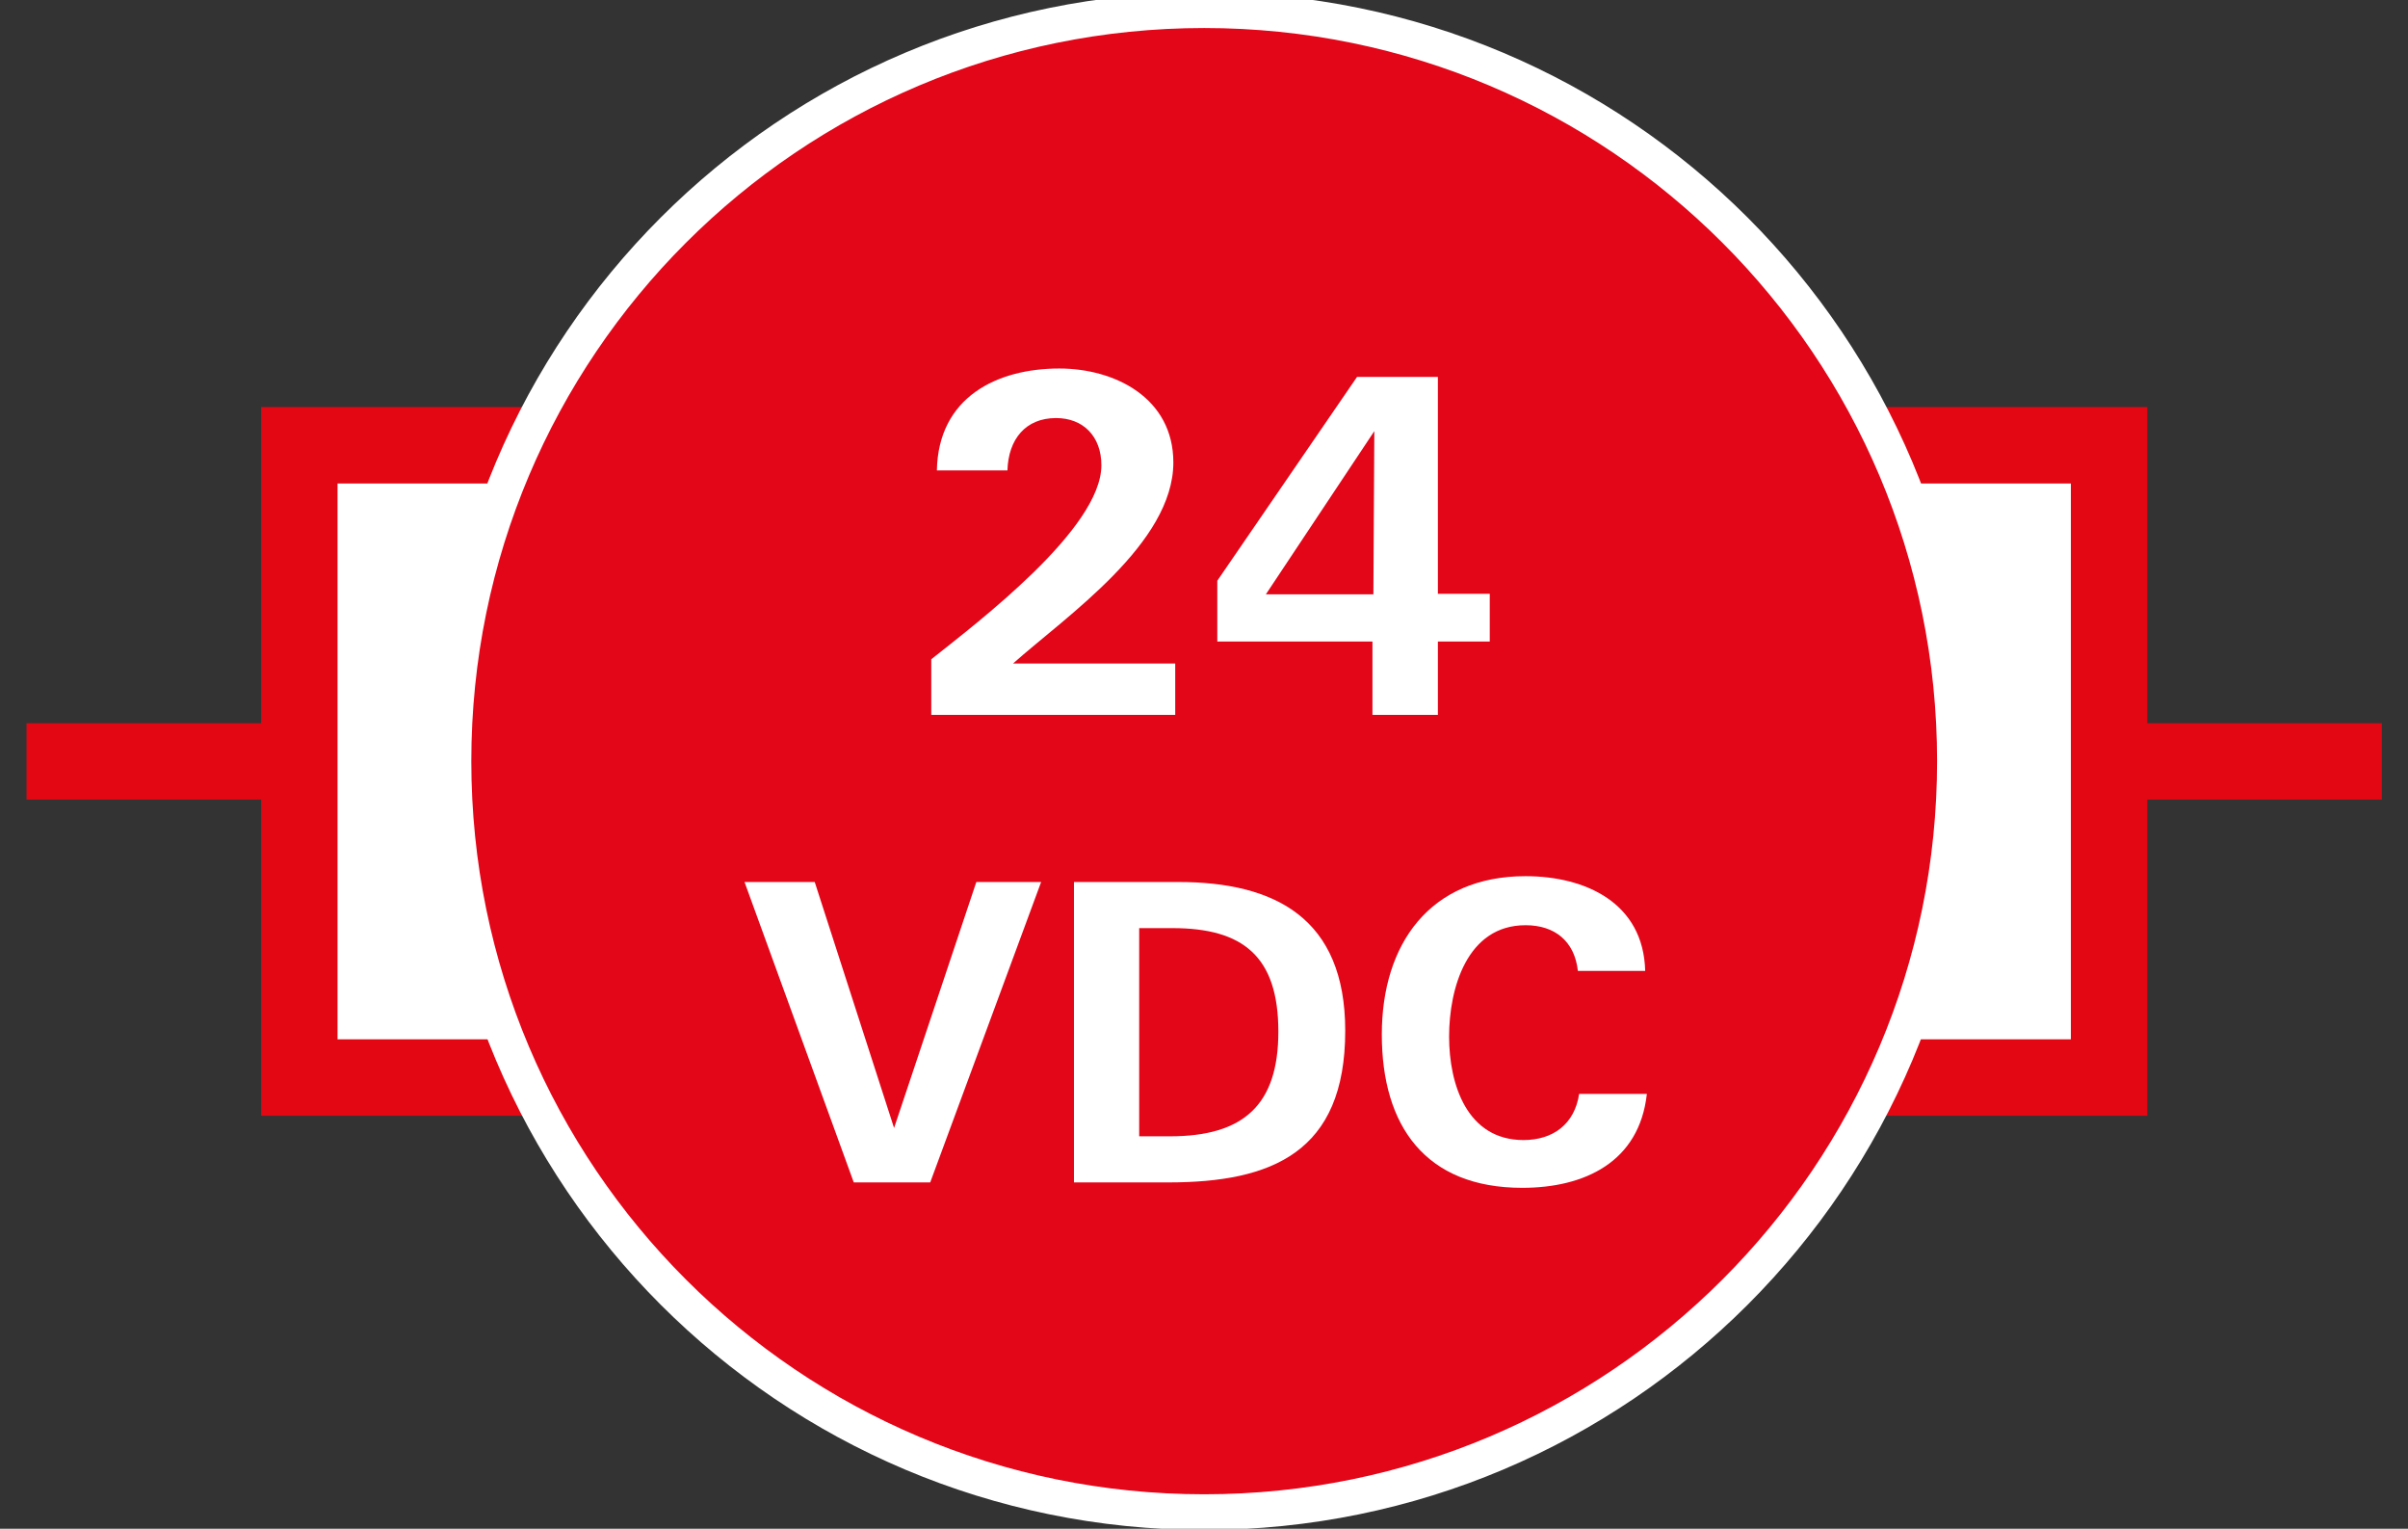 <?xml version="1.0" encoding="utf-8"?>
<!-- Generator: Adobe Illustrator 16.0.3, SVG Export Plug-In . SVG Version: 6.00 Build 0)  -->
<!DOCTYPE svg PUBLIC "-//W3C//DTD SVG 1.1//EN" "http://www.w3.org/Graphics/SVG/1.1/DTD/svg11.dtd">
<svg version="1.1" id="Ebene_1" xmlns="http://www.w3.org/2000/svg" xmlns:xlink="http://www.w3.org/1999/xlink" x="0px" y="0px"
	 width="472.667px" height="300px" viewBox="0 0 472.667 300" enable-background="new 0 0 472.667 300" xml:space="preserve">
<rect x="0" y="0" width="472.667" height="300" fill="#333333" stroke="none"/>
<line fill="none" stroke="#E30613" stroke-width="15" x1="5.211" y1="149.417" x2="467.528" y2="149.417"/>
<rect x="58.753" y="87.38" fill="#FFFFFF" width="355.239" height="124.075"/>
<rect x="58.753" y="87.38" fill="none" stroke="#E30613" stroke-width="15" width="355.239" height="124.075"/>
<g>
	<path fill="#E30518" d="M383.73,149.367c0,81.389-65.979,147.368-147.357,147.368c-81.39,0-147.359-65.979-147.359-147.368
		C89.014,67.979,154.983,2,236.373,2C317.752,2,383.73,67.979,383.73,149.367"/>
	<path fill="none" stroke="#FFFFFF" stroke-width="7" stroke-miterlimit="10" d="M383.73,149.367
		c0,81.389-65.979,147.368-147.357,147.368c-81.39,0-147.359-65.979-147.359-147.368C89.014,67.979,154.983,2,236.373,2
		C317.752,2,383.73,67.979,383.73,149.367z"/>
</g>
<g>
	<path fill="#FFFFFF" d="M182.799,140.291v-10.917c8.99-7.155,33.392-25.594,33.392-38.07c0-5.688-3.578-9.266-8.898-9.266
		c-5.963,0-9.357,4.128-9.541,10.274h-13.852c0.275-14.402,11.834-19.998,24.035-19.998c10.917,0,22.383,5.779,22.383,18.439
		c0,15.87-20.915,30.089-31.465,39.446h31.832v10.091H182.799z"/>
	<path fill="#FFFFFF" d="M282.243,125.889v14.402H269.4v-14.402h-30.457v-11.926l27.43-39.997h15.87v42.565h10.183v9.357H282.243z
		 M248.484,116.623h21.099l0.184-32.016L248.484,116.623z"/>
</g>
<g>
	<path fill="#FFFFFF" d="M182.592,232.037h-15.004l-21.446-58.955h13.781l15.575,48.273l16.146-48.273h12.721L182.592,232.037z"/>
	<path fill="#FFFFFF" d="M229.318,232.037h-18.51v-58.955h20.467c19,0,32.781,7.094,32.781,29.191
		C264.057,226.166,249.623,232.037,229.318,232.037z M230.135,182.133h-6.523v40.854h6.033c14.516,0,21.283-6.197,21.283-20.549
		C250.928,187.678,243.996,182.133,230.135,182.133z"/>
	<path fill="#FFFFFF" d="M298.798,233.098c-18.999,0-27.562-12.15-27.562-30.09c0-17.776,9.459-31.068,28.214-31.068
		c11.742,0,23.158,5.219,23.484,18.592h-13.21c-0.652-5.871-4.566-8.969-10.274-8.969c-11.497,0-15.004,12.395-15.004,21.854
		c0,9.377,3.507,20.304,14.597,20.304c5.789,0,10.029-3.099,10.926-9.052h13.292C321.793,228.041,311.029,233.098,298.798,233.098z"
		/>
</g>
<g>
</g>
<g>
</g>
<g>
</g>
<g>
</g>
<g>
</g>
<g>
</g>
</svg>
